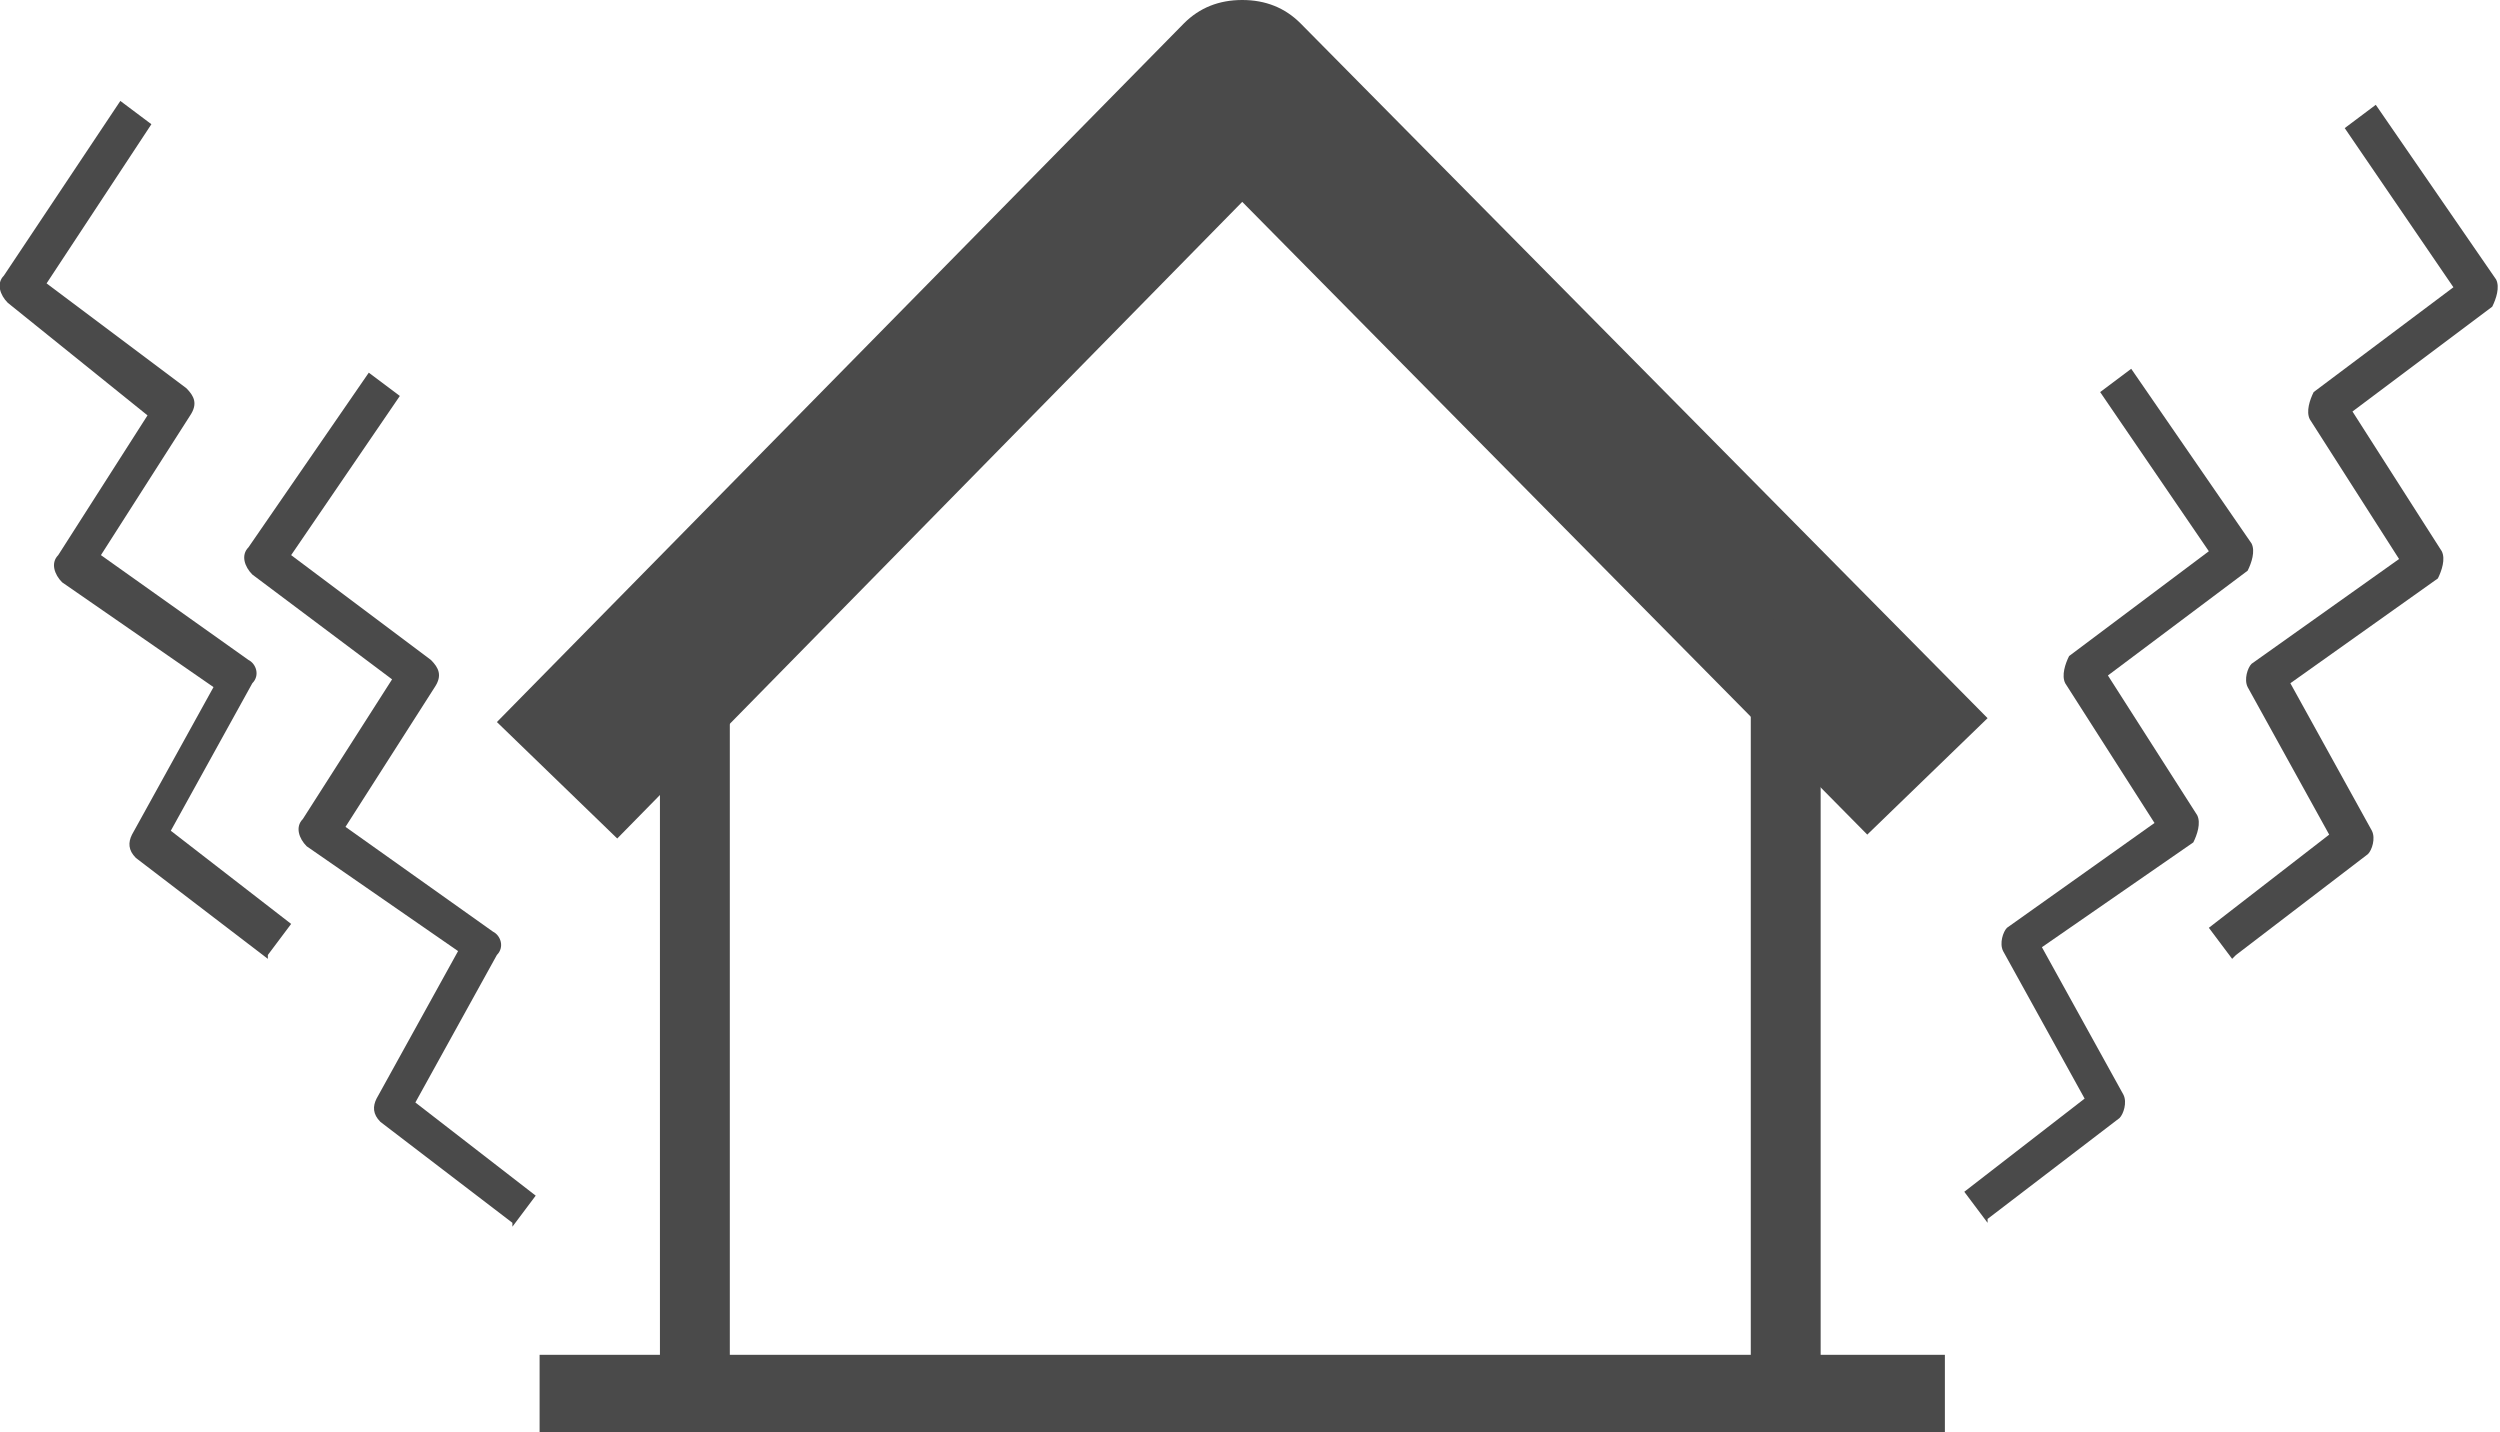 <?xml version="1.0" encoding="UTF-8"?>
<svg id="_レイヤー_2" xmlns="http://www.w3.org/2000/svg" version="1.1" viewBox="0 0 64.4 36.9">
  <!-- Generator: Adobe Illustrator 29.4.0, SVG Export Plug-In . SVG Version: 2.1.0 Build 152)  -->
  <defs>
    <style>
      .st0 {
        fill: #4a4a4a;
      }
    </style>
  </defs>
  <g id="text">
    <g>
      <g>
        <path class="st0" d="M48.2,21.6L32,5.2,15.9,21.6l-3.1-3L30.5.6C30.9.2,31.4,0,32,0h0c.6,0,1.1.2,1.5.6l17.7,17.9-3.1,3Z"/>
        <rect class="st0" x="13.9" y="34.9" width="36.2" height="2"/>
        <path class="st0" d="M46.1,36.9h-28.2c-.5,0-.9-.4-.9-.9v-19.2c0-.5.4-.9.9-.9s.9.4.9.9v18.2h26.3v-18.2c0-.5.4-.9.9-.9s.9.4.9.9v19.2c0,.5-.4.9-.9.9Z"/>
      </g>
      <path class="st0" d="M6.9,24.7l-3.4-2.6c-.2-.2-.2-.4-.1-.6l2.1-3.8-3.9-2.7c-.2-.2-.3-.5-.1-.7l2.3-3.6L.2,7.8c-.2-.2-.3-.5-.1-.7L3.1,2.6l.8.6L1.2,7.3l3.6,2.7c.2.2.3.4.1.7l-2.3,3.6,3.8,2.7c.2.1.3.4.1.6l-2.1,3.8,3.1,2.4-.6.8Z"/>
      <path class="st0" d="M13.2,31.5l-3.4-2.6c-.2-.2-.2-.4-.1-.6l2.1-3.8-3.9-2.7c-.2-.2-.3-.5-.1-.7l2.3-3.6-3.6-2.7c-.2-.2-.3-.5-.1-.7l3.1-4.5.8.6-2.8,4.1,3.6,2.7c.2.2.3.4.1.7l-2.3,3.6,3.8,2.7c.2.1.3.4.1.6l-2.1,3.8,3.1,2.4-.6.8Z"/>
      <path class="st0" d="M57.5,24.7l-.6-.8,3.1-2.4-2.1-3.8c-.1-.2,0-.5.1-.6l3.8-2.7-2.3-3.6c-.1-.2,0-.5.1-.7l3.6-2.7-2.8-4.1.8-.6,3.1,4.5c.1.2,0,.5-.1.7l-3.6,2.7,2.3,3.6c.1.2,0,.5-.1.7l-3.8,2.7,2.1,3.8c.1.2,0,.5-.1.6l-3.4,2.6Z"/>
      <path class="st0" d="M51.2,31.5l-.6-.8,3.1-2.4-2.1-3.8c-.1-.2,0-.5.1-.6l3.8-2.7-2.3-3.6c-.1-.2,0-.5.1-.7l3.6-2.7-2.8-4.1.8-.6,3.1,4.5c.1.2,0,.5-.1.7l-3.6,2.7,2.3,3.6c.1.2,0,.5-.1.7l-3.9,2.7,2.1,3.8c.1.2,0,.5-.1.6l-3.4,2.6Z"/>
    </g>
  </g>
</svg>